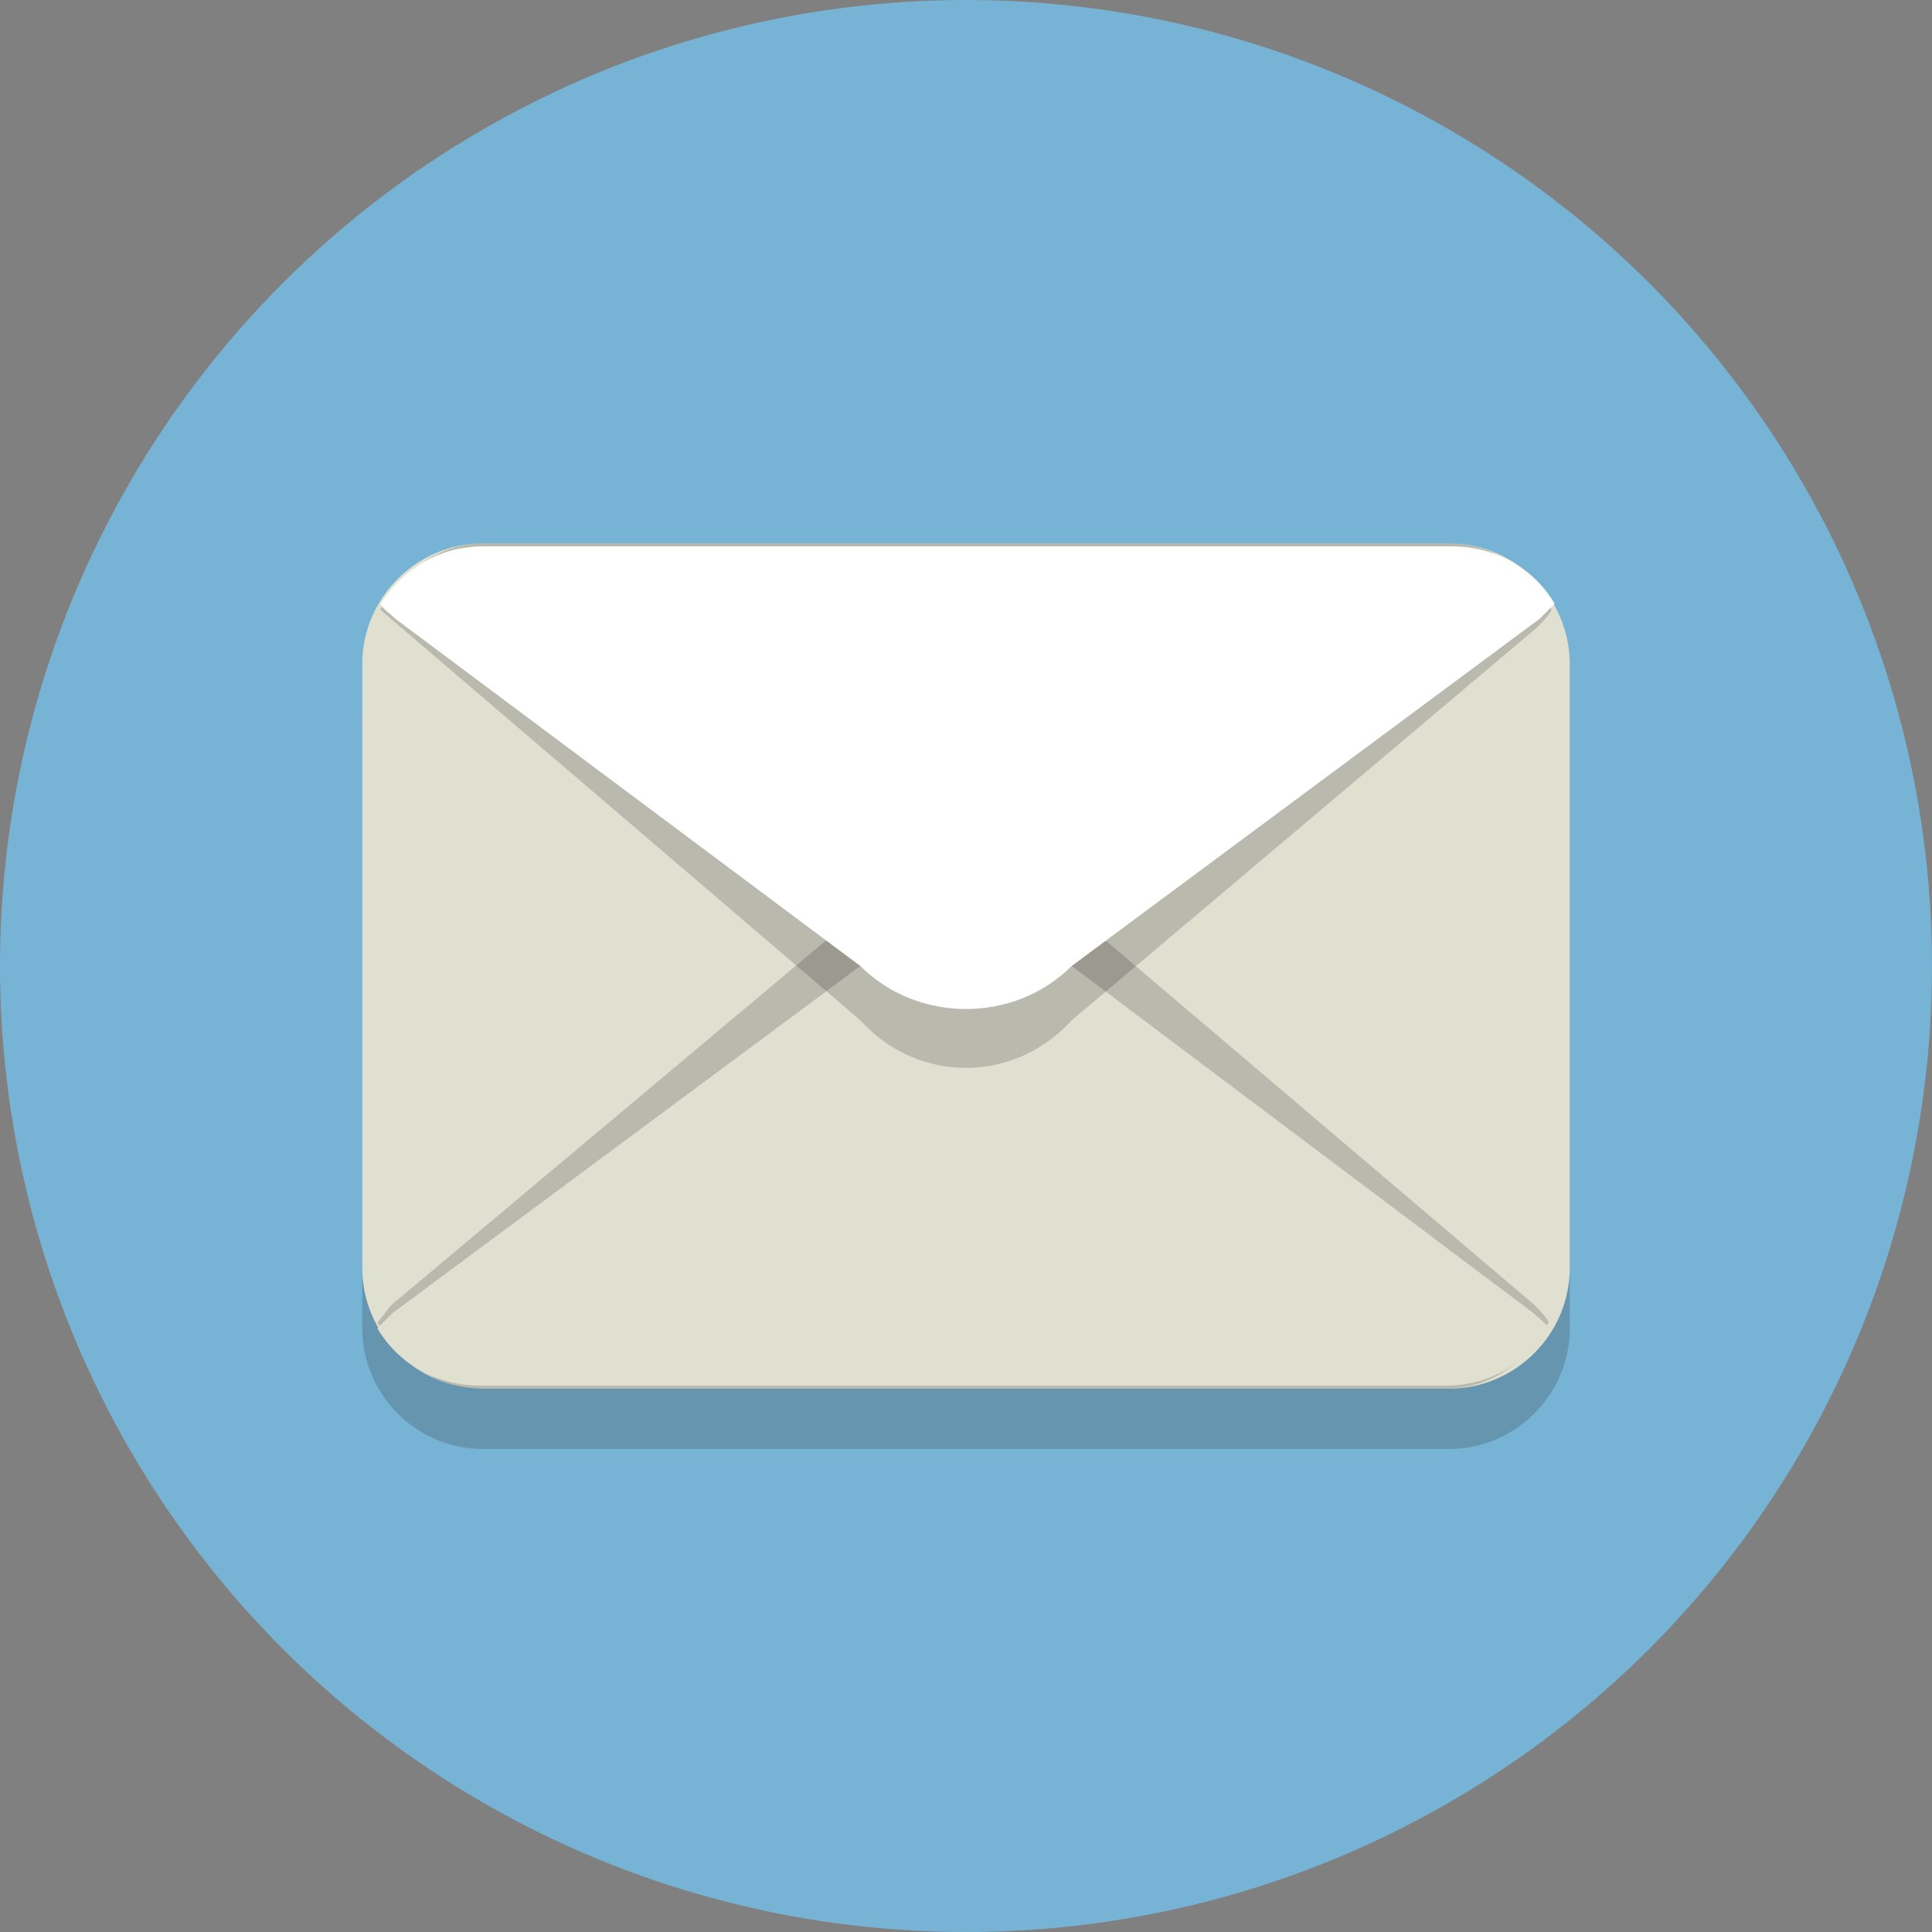<svg xml:space="preserve" style="enable-background:new 0 0 64 64;" viewBox="0 0 64 64" y="0px" x="0px" xmlns:xlink="http://www.w3.org/1999/xlink" xmlns="http://www.w3.org/2000/svg" version="1.1">
<rect x="0" y="0" width="64" height="64" fill="#808080" stroke="none"/>
<style type="text/css">
	.st0{fill:#77B3D4;}
	.st1{opacity:0.2;}
	.st2{fill:#231F20;}
	.st3{fill:#E0E0D1;}
	.st4{fill:#FFFFFF;}
</style>
<g id="Layer_1">
	<g>
		<circle r="32" cy="32" cx="32" class="st0"></circle>
	</g>
	<g>
		<g class="st1">
			<path d="M52,44c0,2.2-1.8,4-4,4H16c-2.2,0-4-1.8-4-4V24c0-2.2,1.8-4,4-4h32c2.2,0,4,1.8,4,4V44z" class="st2"></path>
		</g>
		<g>
			<path d="M52,42c0,2.2-1.8,4-4,4H16c-2.2,0-4-1.8-4-4V22c0-2.2,1.8-4,4-4h32c2.2,0,4,1.8,4,4V42z" class="st3"></path>
		</g>
		<g class="st1">
			<g>
				<path d="M35.5,30.2c-1.9-2.1-5.1-2.1-7,0L13,43.2c-0.2,0.2-0.3,0.4-0.5,0.6c0.7,1.3,2,2.2,3.4,2.2h32
					c1.5,0,2.7-0.9,3.4-2.2c-0.1-0.2-0.3-0.4-0.5-0.6L35.5,30.2z" class="st2"></path>
			</g>
		</g>
		<g>
			<g>
				<path d="M35.5,32c-1.9-1.9-5.1-1.9-7,0L13,43.5c-0.2,0.2-0.3,0.3-0.5,0.5c0.7,1.2,2,1.9,3.4,1.9h32
					c1.5,0,2.7-0.8,3.4-1.9c-0.1-0.2-0.3-0.3-0.5-0.5L35.5,32z" class="st3"></path>
			</g>
		</g>
		<g class="st1">
			<g>
				<path d="M12.6,20.2c0.7-1.3,2-2.2,3.4-2.2h32c1.5,0,2.7,0.9,3.4,2.2c-0.1,0.2-0.3,0.4-0.5,0.6l-15.4,13
					c-1.9,2.1-5.1,2.1-7,0L12.6,20.2z" class="st2"></path>
			</g>
		</g>
		<g>
			<g>
				<path d="M28.5,32c1.9,1.9,5.1,1.9,7,0L51,20.5c0.2-0.2,0.3-0.3,0.5-0.5c-0.7-1.2-2-1.9-3.4-1.9H16
					c-1.5,0-2.7,0.8-3.4,1.9c0.1,0.2,0.3,0.3,0.5,0.5L28.5,32z" class="st4"></path>
			</g>
		</g>
	</g>
</g>
<g id="Layer_2">
</g>
</svg>

